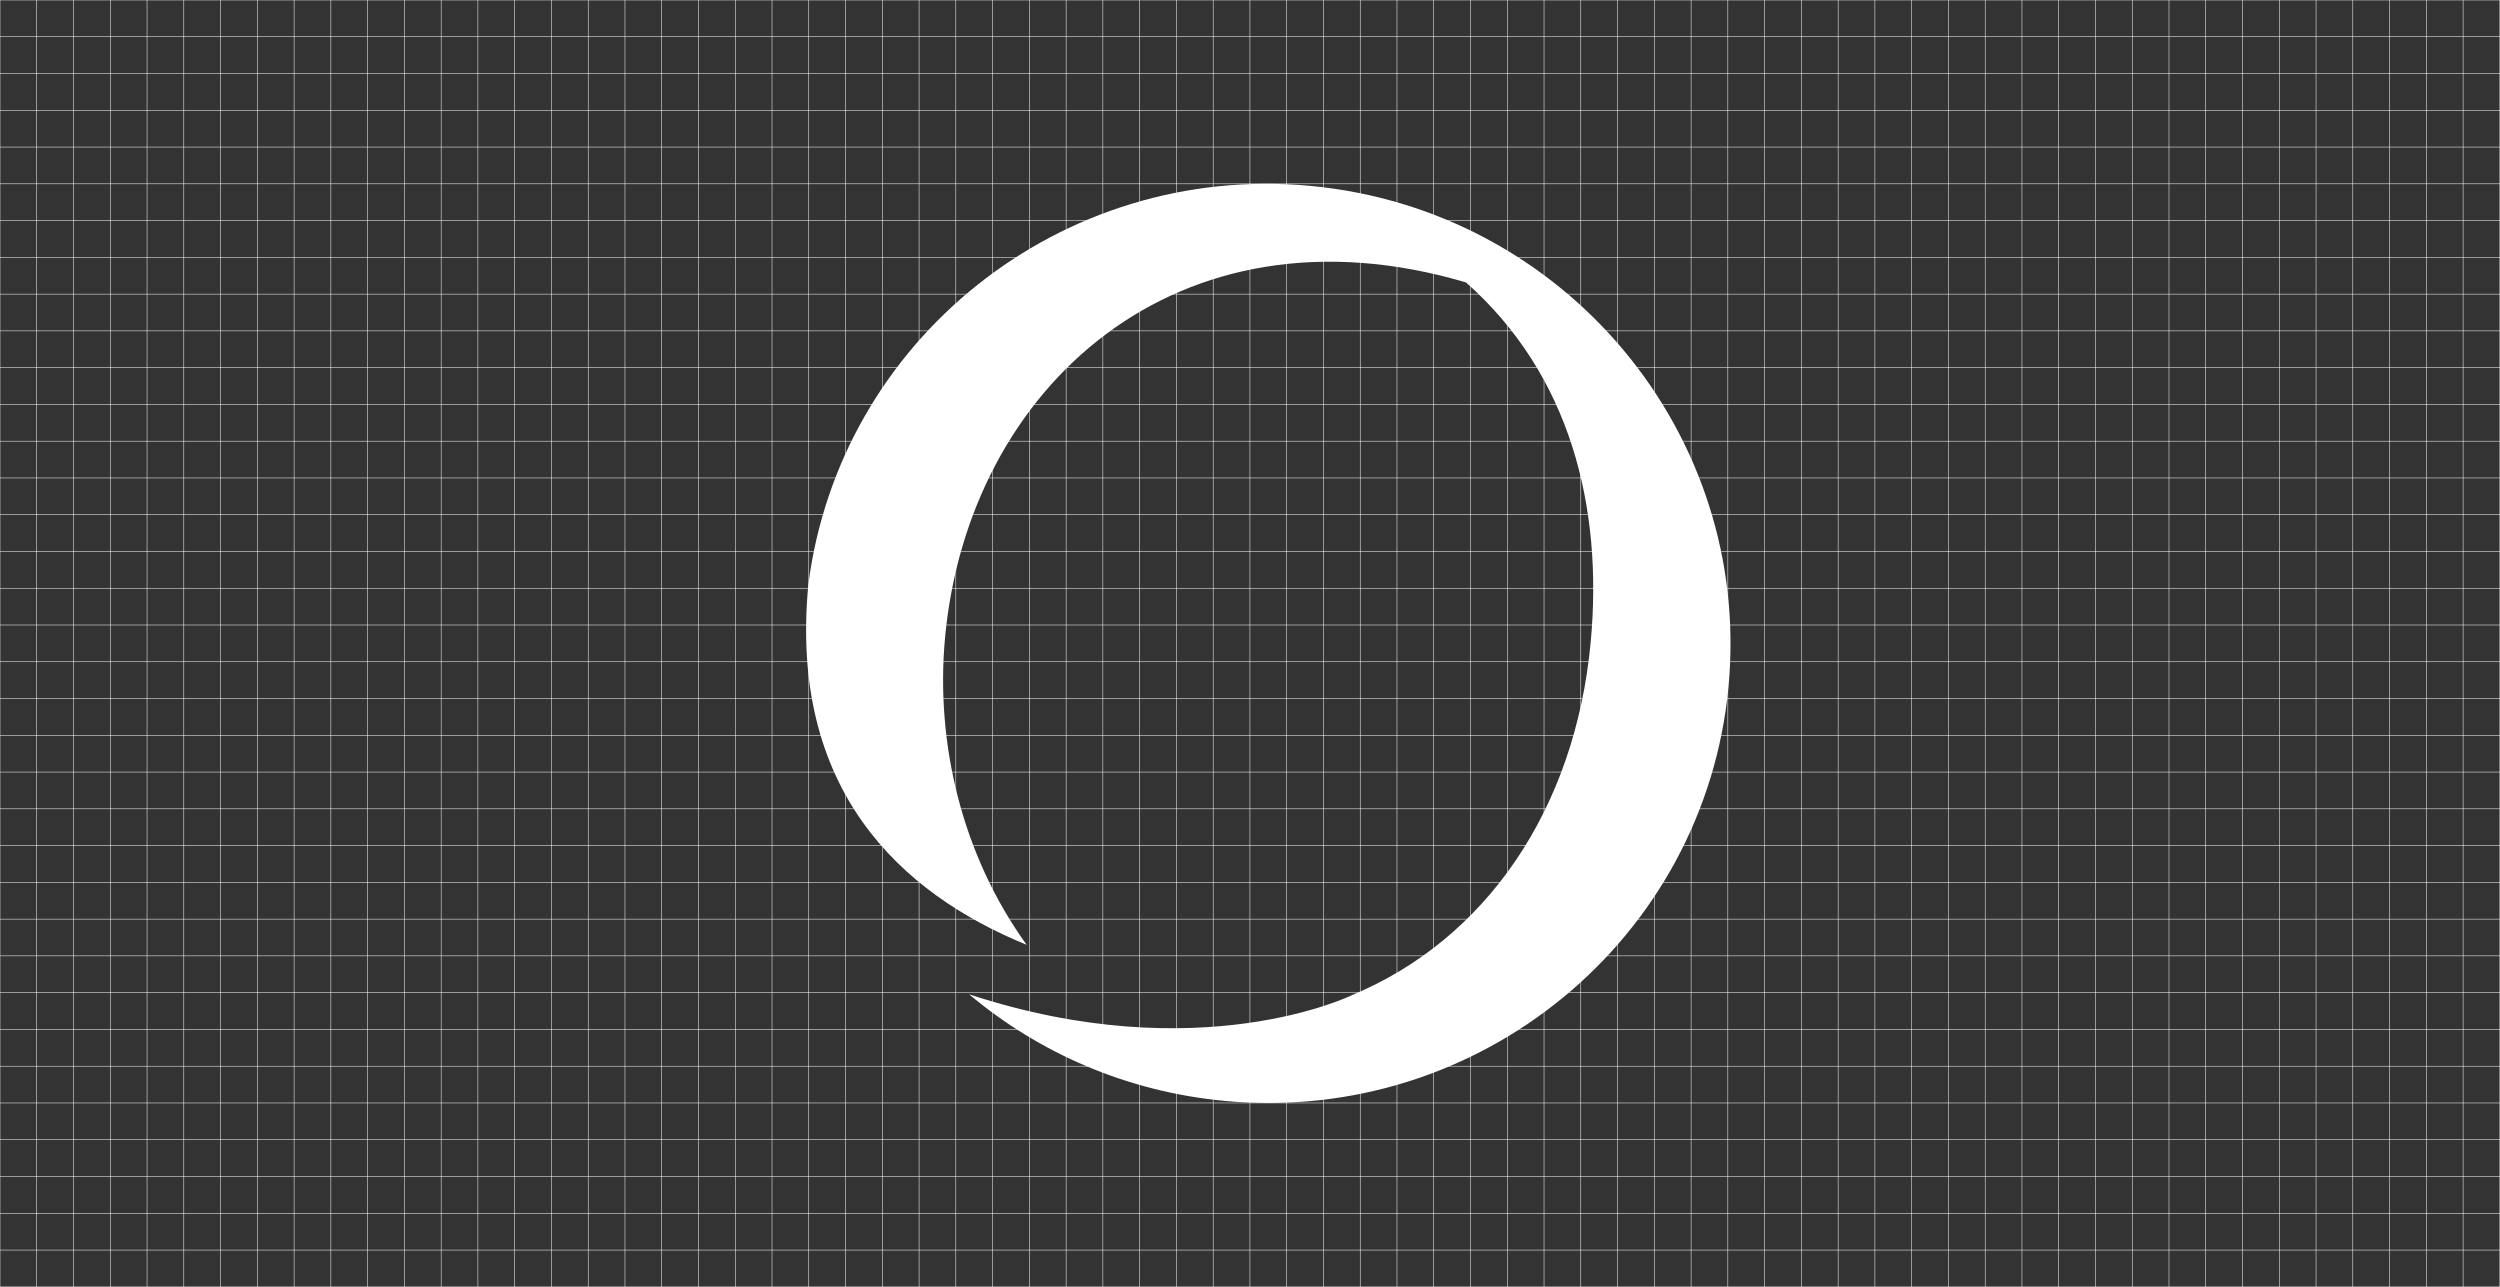 <?xml version="1.0" encoding="utf-8"?>
<!-- Generator: Adobe Illustrator 25.3.1, SVG Export Plug-In . SVG Version: 6.00 Build 0)  -->
<svg version="1.0" id="图层_1" xmlns="http://www.w3.org/2000/svg" xmlns:xlink="http://www.w3.org/1999/xlink" x="0px" y="0px"
	 viewBox="0 0 2464.46 1268.47" style="enable-background:new 0 0 2464.46 1268.47;" xml:space="preserve">
<rect x="0" y="0" width="2464.46" height="1268.47" fill="#333333" stroke="none"/>
<style type="text/css">
	.st0{fill:none;stroke:#FFFFFF;stroke-width:0.5;stroke-miterlimit:10;}
	.st1{fill:#FFFFFF;}
</style>
<g>
	<line class="st0" x1="0" y1="1268.54" x2="2464.32" y2="1268.54"/>
	<g>
		<line class="st0" x1="144.96" y1="0" x2="144.96" y2="1268.47"/>
		<g>
			<line class="st0" x1="0" y1="0" x2="2464.32" y2="0"/>
			<line class="st0" x1="0" y1="36.24" x2="2464.32" y2="36.24"/>
			<line class="st0" x1="0" y1="72.48" x2="2464.32" y2="72.48"/>
			<line class="st0" x1="0" y1="108.73" x2="2464.32" y2="108.73"/>
			<line class="st0" x1="0" y1="144.97" x2="2464.32" y2="144.97"/>
			<line class="st0" x1="0" y1="181.21" x2="2464.32" y2="181.21"/>
			<line class="st0" x1="0" y1="217.45" x2="2464.32" y2="217.45"/>
			<line class="st0" x1="0" y1="253.69" x2="2464.32" y2="253.69"/>
			<line class="st0" x1="0" y1="289.94" x2="2464.32" y2="289.94"/>
			<line class="st0" x1="0" y1="326.18" x2="2464.32" y2="326.18"/>
			<line class="st0" x1="0" y1="362.42" x2="2464.32" y2="362.42"/>
			<line class="st0" x1="0" y1="398.66" x2="2464.32" y2="398.66"/>
			<line class="st0" x1="0" y1="434.9" x2="2464.32" y2="434.9"/>
			<line class="st0" x1="0" y1="471.15" x2="2464.32" y2="471.15"/>
			<line class="st0" x1="0" y1="507.39" x2="2464.32" y2="507.39"/>
			<line class="st0" x1="0" y1="543.63" x2="2464.32" y2="543.63"/>
			<line class="st0" x1="0" y1="579.87" x2="2464.32" y2="579.87"/>
			<line class="st0" x1="0" y1="616.11" x2="2464.32" y2="616.11"/>
			<line class="st0" x1="0" y1="652.36" x2="2464.32" y2="652.36"/>
			<line class="st0" x1="0" y1="688.6" x2="2464.32" y2="688.6"/>
			<line class="st0" x1="0" y1="724.84" x2="2464.32" y2="724.84"/>
			<line class="st0" x1="0" y1="761.08" x2="2464.32" y2="761.08"/>
			<line class="st0" x1="0" y1="797.33" x2="2464.32" y2="797.33"/>
		</g>
		<line class="st0" x1="0" y1="833.57" x2="2464.32" y2="833.57"/>
		<line class="st0" x1="0" y1="869.81" x2="2464.32" y2="869.81"/>
		<line class="st0" x1="0" y1="906.05" x2="2464.32" y2="906.05"/>
		<line class="st0" x1="0" y1="942.29" x2="2464.32" y2="942.29"/>
		<line class="st0" x1="0" y1="978.54" x2="2464.32" y2="978.54"/>
		<line class="st0" x1="0" y1="1014.79" x2="2464.32" y2="1014.79"/>
		<line class="st0" x1="0" y1="1051.04" x2="2464.32" y2="1051.04"/>
		<line class="st0" x1="0" y1="1087.29" x2="2464.32" y2="1087.29"/>
		<line class="st0" x1="0" y1="1123.54" x2="2464.32" y2="1123.54"/>
		<line class="st0" x1="0" y1="1159.79" x2="2464.32" y2="1159.79"/>
		<line class="st0" x1="0" y1="1196.04" x2="2464.32" y2="1196.04"/>
		<line class="st0" x1="0" y1="1232.29" x2="2464.32" y2="1232.29"/>
		<line class="st0" x1="0" y1="0" x2="0" y2="1268.47"/>
		<line class="st0" x1="36.24" y1="0" x2="36.24" y2="1268.47"/>
		<line class="st0" x1="72.48" y1="0" x2="72.48" y2="1268.47"/>
		<line class="st0" x1="108.72" y1="0" x2="108.72" y2="1268.47"/>
		<line class="st0" x1="181.2" y1="0" x2="181.2" y2="1268.47"/>
		<line class="st0" x1="217.44" y1="0" x2="217.44" y2="1268.47"/>
		<line class="st0" x1="253.68" y1="0" x2="253.68" y2="1268.47"/>
		<line class="st0" x1="289.92" y1="0" x2="289.92" y2="1268.47"/>
		<line class="st0" x1="326.16" y1="0" x2="326.16" y2="1268.47"/>
		<line class="st0" x1="362.4" y1="0" x2="362.4" y2="1268.47"/>
		<line class="st0" x1="398.64" y1="0" x2="398.64" y2="1268.47"/>
		<line class="st0" x1="434.88" y1="0" x2="434.88" y2="1268.47"/>
		<line class="st0" x1="471.12" y1="0" x2="471.12" y2="1268.47"/>
		<line class="st0" x1="507.36" y1="0" x2="507.36" y2="1268.47"/>
		<line class="st0" x1="543.6" y1="0" x2="543.6" y2="1268.47"/>
		<line class="st0" x1="579.84" y1="0" x2="579.84" y2="1268.47"/>
		<line class="st0" x1="616.08" y1="0" x2="616.08" y2="1268.47"/>
		<line class="st0" x1="652.32" y1="0" x2="652.32" y2="1268.47"/>
		<line class="st0" x1="688.56" y1="0" x2="688.56" y2="1268.47"/>
		<line class="st0" x1="724.8" y1="0" x2="724.8" y2="1268.47"/>
		<line class="st0" x1="761.04" y1="0" x2="761.04" y2="1268.47"/>
		<line class="st0" x1="797.28" y1="0" x2="797.28" y2="1268.47"/>
		<line class="st0" x1="833.52" y1="0" x2="833.52" y2="1268.47"/>
		<line class="st0" x1="869.76" y1="0" x2="869.76" y2="1268.47"/>
		<line class="st0" x1="906" y1="0" x2="906" y2="1268.47"/>
		<line class="st0" x1="942.24" y1="0" x2="942.24" y2="1268.47"/>
		<line class="st0" x1="978.48" y1="0" x2="978.48" y2="1268.47"/>
		<line class="st0" x1="1014.72" y1="0" x2="1014.72" y2="1268.47"/>
		<line class="st0" x1="1050.96" y1="0" x2="1050.96" y2="1268.47"/>
		<line class="st0" x1="1087.2" y1="0" x2="1087.2" y2="1268.47"/>
		<line class="st0" x1="1123.44" y1="0" x2="1123.44" y2="1268.47"/>
		<line class="st0" x1="1159.68" y1="0" x2="1159.68" y2="1268.47"/>
		<line class="st0" x1="1195.92" y1="0" x2="1195.92" y2="1268.47"/>
		<line class="st0" x1="1232.16" y1="0" x2="1232.16" y2="1268.47"/>
		<line class="st0" x1="1268.4" y1="0" x2="1268.4" y2="1268.47"/>
		<line class="st0" x1="1304.64" y1="0" x2="1304.64" y2="1268.47"/>
		<line class="st0" x1="1340.88" y1="0" x2="1340.88" y2="1268.47"/>
		<line class="st0" x1="1377.12" y1="0" x2="1377.12" y2="1268.47"/>
		<line class="st0" x1="1413.36" y1="0" x2="1413.36" y2="1268.47"/>
		<line class="st0" x1="1449.6" y1="0" x2="1449.6" y2="1268.47"/>
		<line class="st0" x1="1485.84" y1="0" x2="1485.84" y2="1268.47"/>
		<line class="st0" x1="1522.08" y1="0" x2="1522.08" y2="1268.47"/>
		<line class="st0" x1="1558.32" y1="0" x2="1558.32" y2="1268.47"/>
		<line class="st0" x1="1594.56" y1="0" x2="1594.56" y2="1268.47"/>
		<line class="st0" x1="1630.8" y1="0" x2="1630.8" y2="1268.47"/>
		<line class="st0" x1="1667.04" y1="0" x2="1667.04" y2="1268.47"/>
		<line class="st0" x1="1703.28" y1="0" x2="1703.28" y2="1268.47"/>
		<line class="st0" x1="1739.52" y1="0" x2="1739.52" y2="1268.47"/>
		<line class="st0" x1="1775.76" y1="0" x2="1775.76" y2="1268.47"/>
		<line class="st0" x1="1812" y1="0" x2="1812" y2="1268.47"/>
		<line class="st0" x1="1848.24" y1="0" x2="1848.24" y2="1268.47"/>
		<line class="st0" x1="1884.48" y1="0" x2="1884.48" y2="1268.47"/>
		<line class="st0" x1="1920.72" y1="0" x2="1920.72" y2="1268.47"/>
		<line class="st0" x1="1956.96" y1="0" x2="1956.96" y2="1268.47"/>
		<line class="st0" x1="1993.2" y1="0" x2="1993.2" y2="1268.47"/>
		<line class="st0" x1="2029.44" y1="0" x2="2029.44" y2="1268.47"/>
		<line class="st0" x1="2065.68" y1="0" x2="2065.68" y2="1268.47"/>
		<line class="st0" x1="2101.92" y1="0" x2="2101.92" y2="1268.47"/>
		<line class="st0" x1="2138.16" y1="0" x2="2138.16" y2="1268.47"/>
		<line class="st0" x1="2174.4" y1="0" x2="2174.4" y2="1268.47"/>
		<line class="st0" x1="2210.64" y1="0" x2="2210.64" y2="1268.47"/>
		<line class="st0" x1="2246.88" y1="0" x2="2246.88" y2="1268.47"/>
		<line class="st0" x1="2283.12" y1="0" x2="2283.12" y2="1268.47"/>
		<line class="st0" x1="2319.36" y1="0" x2="2319.36" y2="1268.47"/>
		<line class="st0" x1="2355.6" y1="0" x2="2355.6" y2="1268.47"/>
		<line class="st0" x1="2391.84" y1="0" x2="2391.84" y2="1268.47"/>
		<line class="st0" x1="2428.08" y1="0" x2="2428.08" y2="1268.47"/>
		<line class="st0" x1="2464.32" y1="0" x2="2464.32" y2="1268.47"/>
	</g>
</g>
<g>
	<path class="st1" d="M1291.53,183.22c-245.64-22.89-463.75,151.92-494.67,392.92c-19.24,202.12,90.22,304.12,215.19,355.25
		c-63.87-88.58-90.12-199.12-80.4-303.23c22.92-245.96,228.79-434.05,513.67-349.72h-0.11c102.9,91.15,135.25,221.61,122.86,354.68
		c-15.39,165.16-103.68,293.23-235.43,347.9c0.04,0,0.07,0,0.07,0s-150.31,73.91-377.39-0.86c68.87,57.84,155.6,96.11,252.17,105.11
		c250.96,23.39,473.22-159.56,496.46-408.66C1727.12,427.51,1542.49,206.61,1291.53,183.22z"/>
</g>
</svg>
